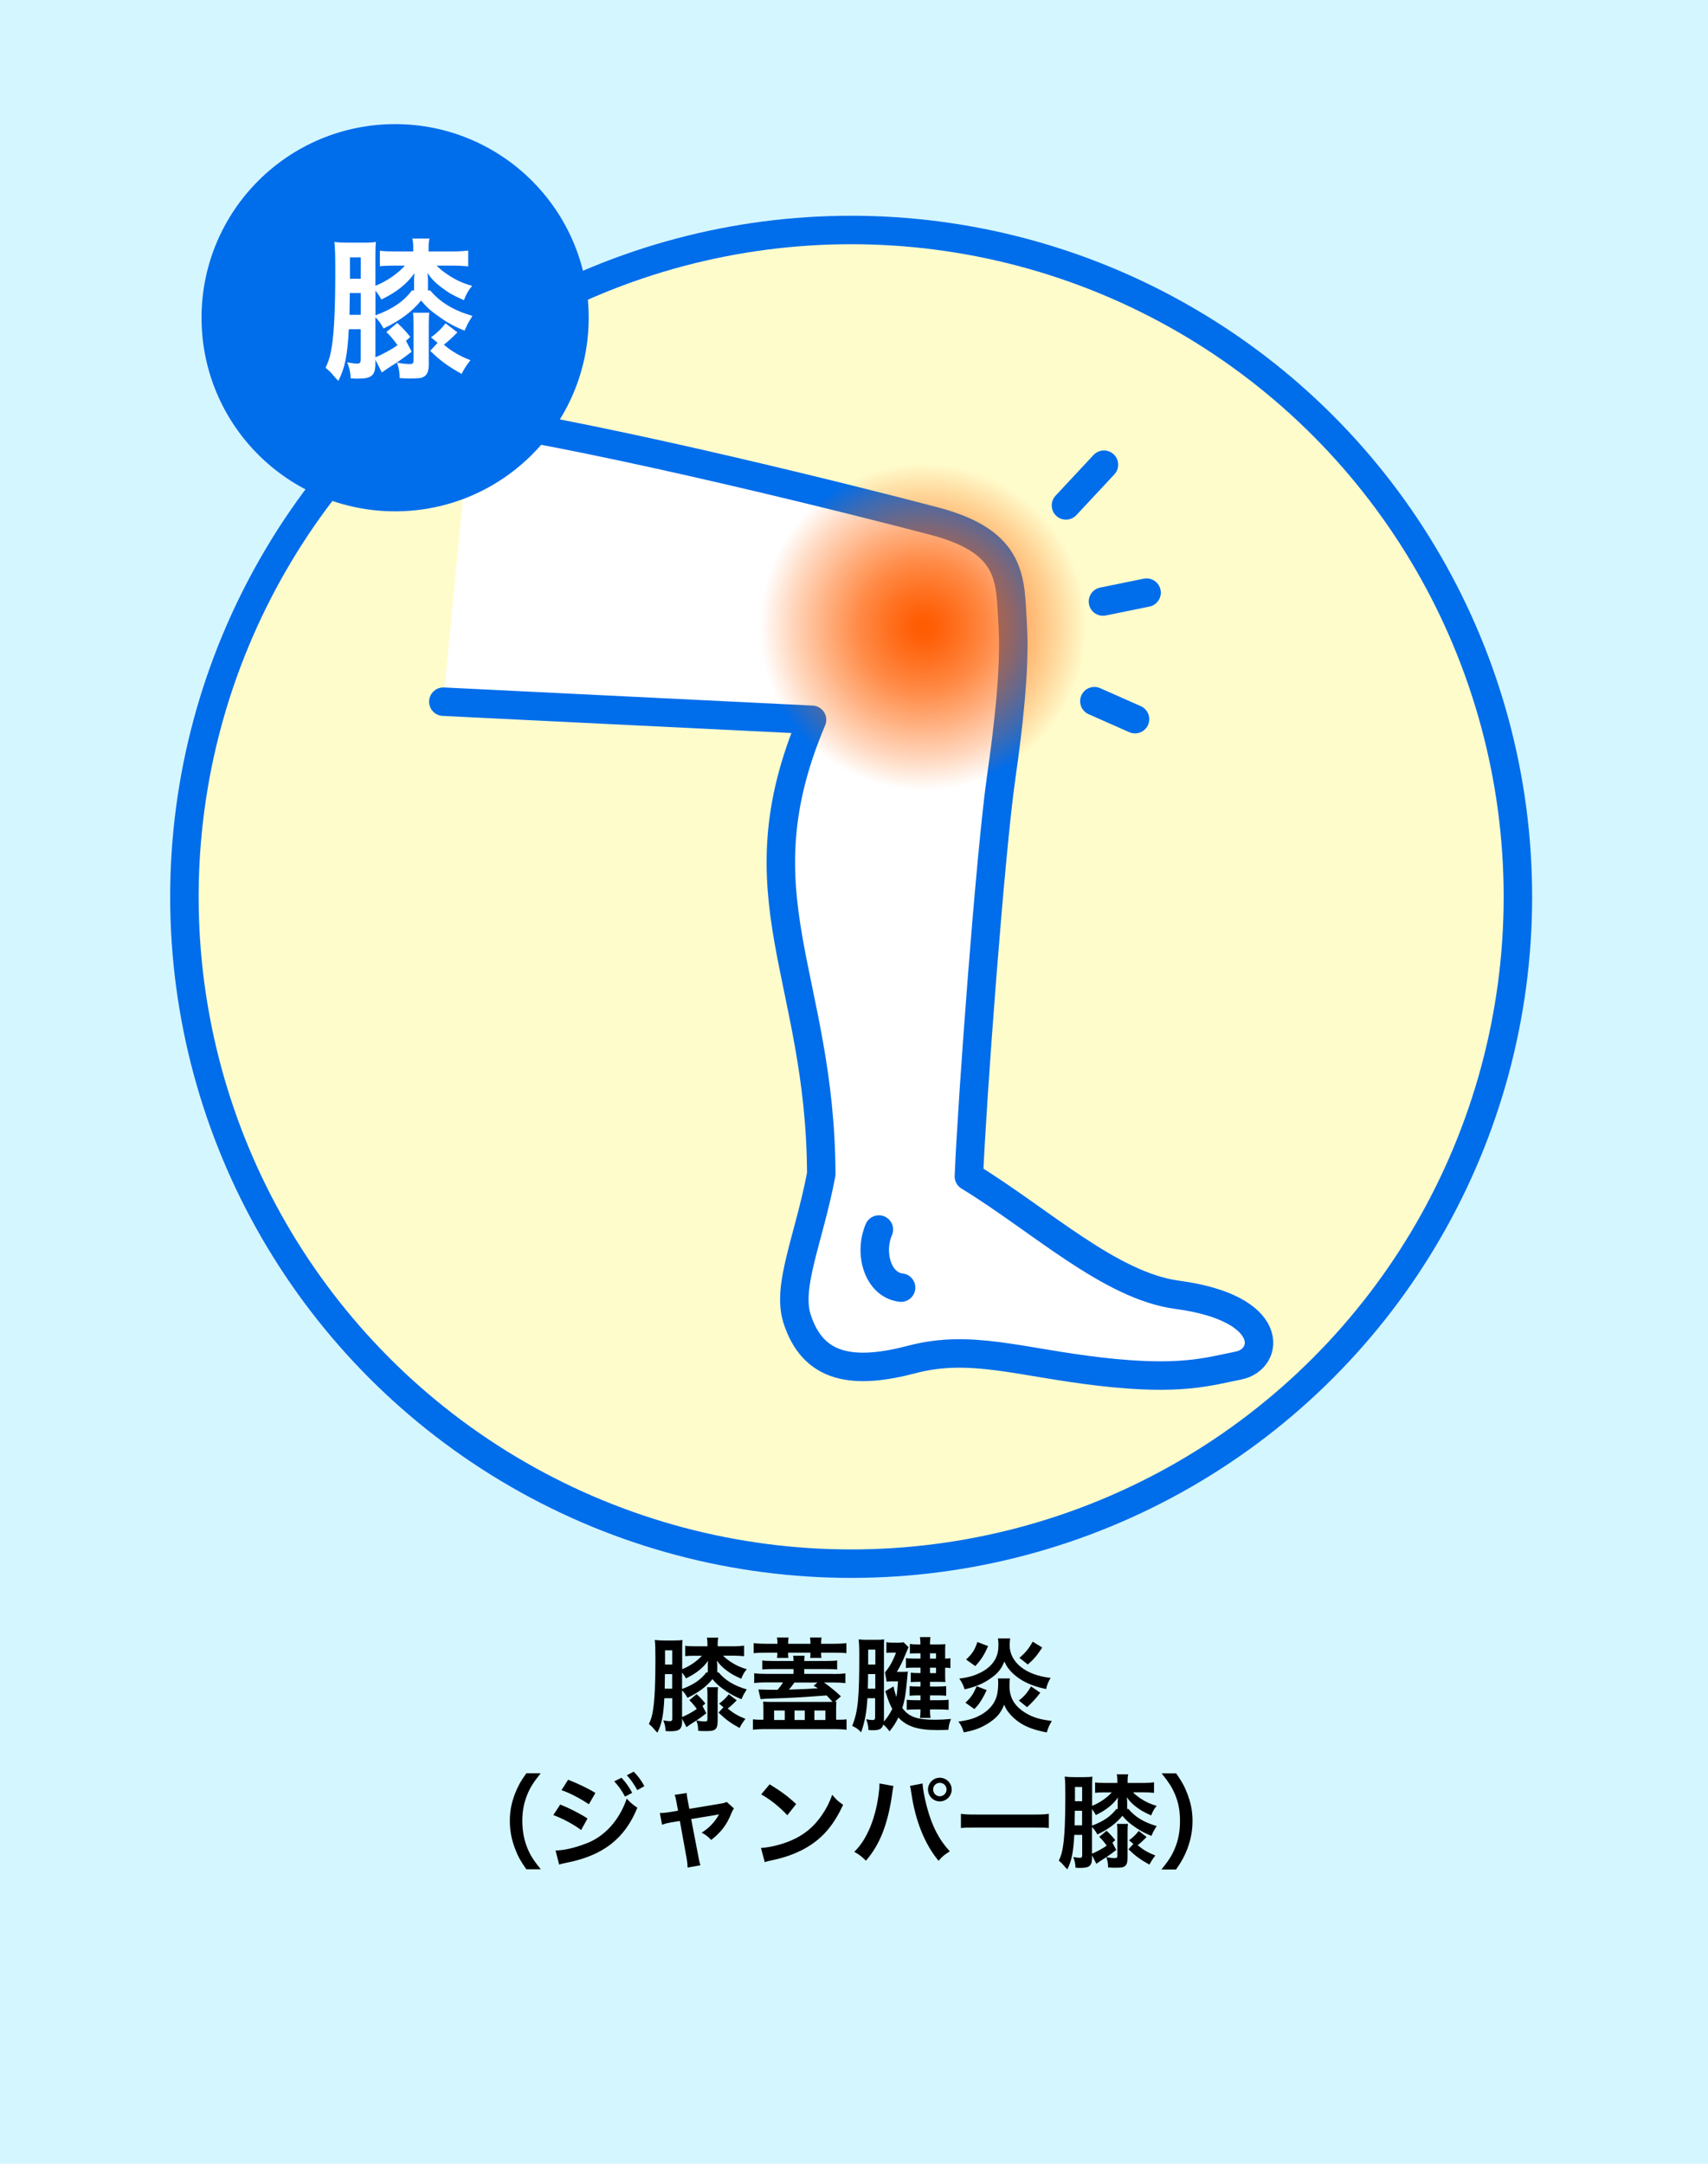 <?xml version="1.0" encoding="UTF-8"?>
<svg id="_レイヤー_2" data-name="レイヤー 2" xmlns="http://www.w3.org/2000/svg" width="300" height="380" xmlns:xlink="http://www.w3.org/1999/xlink" viewBox="0 0 300 380">
  <defs>
    <style>
      .cls-1, .cls-2 {
        fill: none;
      }

      .cls-3 {
        fill: #006deb;
      }

      .cls-3, .cls-4, .cls-5, .cls-2 {
        stroke: #006deb;
        stroke-linecap: round;
        stroke-linejoin: round;
        stroke-width: 5px;
      }

      .cls-4, .cls-6 {
        fill: #fff;
      }

      .cls-5 {
        fill: #fffccc;
      }

      .cls-7 {
        fill: #d4f6fe;
      }

      .cls-8 {
        fill: url(#_名称未設定グラデーション_86);
      }
    </style>
    <radialGradient id="_名称未設定グラデーション_86" data-name="名称未設定グラデーション 86" cx="162.2" cy="110.07" fx="162.2" fy="110.07" r="28.75" gradientUnits="userSpaceOnUse">
      <stop offset="0" stop-color="#ff5b00"/>
      <stop offset=".08" stop-color="#ff5b00" stop-opacity=".97"/>
      <stop offset=".22" stop-color="#ff5c00" stop-opacity=".87"/>
      <stop offset=".4" stop-color="#ff5e00" stop-opacity=".72"/>
      <stop offset=".6" stop-color="#ff6000" stop-opacity=".5"/>
      <stop offset=".82" stop-color="#ff6300" stop-opacity=".24"/>
      <stop offset="1" stop-color="#f60" stop-opacity="0"/>
    </radialGradient>
  </defs>
  <g id="top">
    <g>
      <rect class="cls-7" width="300" height="380"/>
      <circle class="cls-5" cx="149.5" cy="157.5" r="117.11"/>
      <g>
        <path d="m126.21,293.7c1.17,1.39,2.72,2.34,4.95,2.99q-.16.27-.49.81c-.09.14-.13.23-.43.92-.97-.4-1.8-.81-2.56-1.33-1.3-.88-1.82-1.33-2.54-2.2-1.06,1.31-2.5,2.38-4.39,3.28-.34-.61-.54-.9-.95-1.31v4.68c.67-.25,1.8-.86,2.59-1.41-.45-.63-.85-1.1-1.31-1.55l1.28-1.06c.52.47,1.04,1.03,1.53,1.64l-.5.45.67,1.28c-.7.54-1.1.83-1.67,1.22q-.14.09-.77.49-.13.09-.38.25t-.67.47l-.76-1.49v.41c0,1.42-.43,1.8-2.07,1.8-.18,0-.4,0-.83-.04-.05-.85-.14-1.22-.41-1.87.52.09.92.14,1.17.14.31,0,.41-.13.41-.47v-3.56h-1.39c-.16,3.04-.45,4.52-1.22,6.05q-.27-.25-.63-.68c-.2-.25-.4-.45-.86-.85.4-.85.58-1.49.74-2.57.27-1.78.4-4.48.4-8.61,0-2.12-.02-2.72-.11-3.57.58.07.99.09,1.64.09h1.69c.76,0,1.15-.02,1.53-.09-.04.41-.05.74-.05,1.58v3.55c1.35-.54,2.59-1.4,3.46-2.36h-1.24c-.74,0-1.21.02-1.69.07v-1.82c.5.07,1.01.09,1.8.09h2.11v-.45c0-.43-.02-.7-.11-1.06h2.02c-.09.36-.11.61-.11,1.06v.45h2.86c.61,0,1.22-.04,1.78-.11v1.85c-.56-.05-1.1-.09-1.69-.09h-2c.34.36.74.68,1.33,1.08.92.61,1.71.97,2.83,1.3-.41.45-.72.99-.97,1.67-1.24-.56-1.75-.83-2.56-1.44-.76-.56-1.22-1.03-1.71-1.75.04.43.05.59.05.76v1.3h.25Zm-9.42.31l-.04,2.56h1.31v-2.56h-1.28Zm1.28-4.18h-1.26v2.5h1.26v-2.5Zm6.25,2.59c0-.18,0-.31.05-.76-.86,1.24-2.09,2.23-3.89,3.1-.2-.38-.25-.47-.68-1.04v2.9c2.03-.76,3.33-1.66,4.27-2.92h.25v-1.28Zm1.73,9.76c0,.92-.14,1.35-.54,1.6-.32.2-.61.23-1.82.23-.43,0-.61-.02-1.06-.05,0-.72-.07-1.1-.31-1.8.59.11,1.06.16,1.49.16.36,0,.45-.09.45-.47v-4.23c0-.65-.02-1.03-.07-1.31h1.93c-.05.25-.07.59-.07,1.3v4.57Zm.25-2.99c.67-.47,1.26-1.04,1.71-1.64l1.39,1.06c-.61.63-1.08,1.06-1.58,1.44.94.79,1.82,1.31,3.11,1.82-.45.56-.77,1.06-1.03,1.6-1.6-.88-2.48-1.53-3.69-2.7l.86-.94-.77-.65Z"/>
        <path d="m146.35,293.99c.97,0,1.55-.04,2.14-.11v1.71c-.59-.07-1.21-.11-2.09-.11h-1.67c1.06.74,2.11,1.6,2.97,2.43l-1.08.95.29-.02c-.04.54-.05.81-.05,1.31v1.87h.52c.59,0,.97-.02,1.31-.07v1.82c-.54-.07-1.28-.11-2.09-.11h-12.33c-.7,0-1.4.04-2.02.11v-1.82c.4.05.79.07,1.35.07h.49v-1.87c0-.43-.02-.86-.05-1.31.56.04,1.06.05,1.64.05h9.6c.36,0,.54,0,.95-.02-.49-.54-.67-.74-1.04-1.12-4.23.32-6.39.45-9.58.54-1.1.04-1.39.05-2.02.11l-.38-1.69c1.26.04,1.98.05,2.65.05h.72c.4-.47.67-.83.95-1.3h-2.97c-.88,0-1.49.04-2.09.11v-1.71c.58.07,1.17.11,2.14.11h4.77v-.85h-3.67c-.86,0-1.33.02-1.82.07v-1.58c.47.07.95.09,1.82.09h3.67c0-.41-.02-.63-.07-.92h2.02c-.05.31-.07.47-.07.92h3.94c.88,0,1.37-.02,1.84-.09v1.58c-.49-.05-.99-.07-1.84-.07h-3.94v.85h5.1Zm-9.79-5.31c0-.49-.02-.74-.09-1.1h2.03c-.05.38-.07.56-.07,1.1h3.93c-.02-.49-.02-.7-.09-1.1h2.03c-.07.38-.07.58-.09,1.1h2.29c.88,0,1.53-.04,2.16-.11v1.76c-.58-.07-1.12-.09-2.09-.09h-2.36c0,.4.02.59.07.92h-1.98c.04-.34.05-.47.05-.92h-3.93c0,.52,0,.61.05.92h-2c.05-.32.07-.54.07-.92h-2.07c-.97,0-1.49.02-2.09.09v-1.76c.61.07,1.26.11,2.14.11h2.02Zm-.59,13.38h1.87v-1.66h-1.87v1.66Zm3.56-6.57c-.31.45-.59.81-.95,1.24q3.48-.11,5.06-.23c-.27-.18-.38-.25-.74-.45l.68-.56h-4.05Zm.02,6.57h1.8v-1.66h-1.8v1.66Zm3.49,0h1.94v-1.66h-1.94v1.66Z"/>
        <path d="m152.36,298.25c-.14,2.43-.49,4.3-1.12,5.98-.5-.56-.79-.76-1.55-1.13,1.01-2.58,1.24-4.79,1.24-12.42,0-1.5-.04-2.05-.11-2.77.49.05.79.07,1.51.07h1.49c.76,0,1.08-.02,1.49-.07-.05.36-.05.76-.05,1.78v12.39l-.02.27c.58-.65,1.04-1.35,1.48-2.23-.38-.7-.7-1.49-1.01-2.47q-.13-.4-.22-.65l1.46-.83c.14.74.22,1.03.49,1.85.13-.74.16-1.04.29-2.74h-1.08c-.4,0-.72.02-.92.05l-.29-1.64c.7-.76,1.46-2.09,1.94-3.46h-.81c-.38,0-.65.02-.88.05v-1.89c.31.07.65.09,1.12.09h.92c.5,0,.7-.02.97-.07l.88.86q-.13.27-.58,1.37c-.54,1.3-.88,2-1.48,2.97h.92c.45,0,.76-.02,1.01-.05q-.04.31-.09,1.01c-.27,2.92-.43,3.98-.88,5.38,1.15,1.57,2.56,2.07,5.8,2.07.88,0,1.66-.04,2.75-.14-.34.99-.36,1.1-.45,1.91-1.24.04-1.57.04-2.02.04-3.37,0-5.29-.63-6.77-2.2-.47.97-.85,1.55-1.55,2.43-.49-.65-.61-.79-1.1-1.19-.22.74-.65.99-1.75.99-.23,0-.43,0-.85-.04-.05-.83-.13-1.15-.4-1.89.45.09.83.14,1.1.14.38,0,.47-.11.47-.54v-3.29h-1.39Zm.11-4.25c0,.05,0,.92-.04,2.57h1.31v-2.57h-1.28Zm1.28-4.3h-1.26v2.63h1.26v-2.63Zm7.92.65h-.52c-.63,0-.94.02-1.33.05v-1.69c.41.07.79.09,1.33.09h.52v-.13c0-.49-.04-.77-.09-1.17h1.84c-.05.36-.07.67-.07,1.17v.13h1.3c.68,0,1.01-.02,1.4-.05-.04.34-.04.63-.04,1.3v1.24c.34,0,.61-.04.92-.09v1.75c-.2-.04-.65-.07-.92-.07v1.3c0,.49,0,.85.04,1.22-.4-.02-.76-.04-1.37-.04h-1.33v.83h1.24c.7,0,1.17-.02,1.6-.07v1.69c-.5-.05-1.03-.07-1.6-.07h-1.24v.85h1.58c.74,0,1.26-.02,1.69-.09v1.78c-.68-.05-1.03-.07-1.69-.07h-1.58v.27c0,.47.02.77.09,1.22h-1.85c.05-.4.09-.7.09-1.22v-.27h-.79c-.68,0-1.15.02-1.62.07v-1.76c.49.05.95.07,1.62.07h.79v-.85h-.43c-.59,0-1.06.02-1.48.07v-1.69c.43.05.81.07,1.48.07h.43v-.83h-.52c-.5,0-.81.02-1.19.05v-1.66c.4.05.68.07,1.22.07h.49v-.95h-1.28c-.49,0-1.01.02-1.28.07v-1.75c.38.07.79.09,1.26.09h1.3v-.94Zm2.74.94v-.94h-1.06v.94h1.06Zm-1.06,2.54h1.06v-.95h-1.06v.95Z"/>
        <path d="m177.38,294.76c-.05.36-.07.61-.07,1.33,0,2.11.92,3.62,2.95,4.81,1.22.72,2.41,1.08,4.48,1.33-.43.74-.63,1.17-.88,2.02-2.02-.38-3.49-.9-4.68-1.67-.79-.52-1.49-1.15-2.03-1.85-.34-.43-.5-.7-.77-1.35-.63,1.53-1.35,2.36-2.9,3.33-1.28.79-2.38,1.19-4.2,1.53-.25-.86-.54-1.42-.95-1.89,1.48-.2,2.48-.45,3.44-.92,1.64-.77,2.75-1.93,3.22-3.31.23-.68.34-1.49.34-2.56,0-.23,0-.36-.05-.79h2.11Zm.05-7.02c-.05.34-.09.79-.09,1.19,0,3.01,2.86,5.28,7.2,5.74-.43.7-.65,1.24-.79,1.96-1.71-.36-2.9-.79-4.1-1.46-1.01-.58-1.87-1.3-2.48-2.09-.29-.36-.45-.65-.76-1.28-.56,1.37-1.21,2.16-2.59,3.08-1.26.86-2.52,1.37-4.39,1.8-.27-.83-.49-1.26-.94-1.89,1.37-.16,2.34-.41,3.33-.86,1.53-.68,2.54-1.58,3.1-2.77.32-.68.45-1.33.45-2.34,0-.43-.02-.67-.09-1.08h2.16Zm-7.87,11.29c.97-.88,1.42-1.55,1.98-2.9l1.76.68c-.31.7-.49,1.04-.92,1.76-.43.68-.63.94-1.24,1.57l-1.58-1.12Zm.13-7.58c1.1-1.03,1.51-1.67,1.98-3.08l1.89.72c-.7,1.57-1.21,2.36-2.25,3.51l-1.62-1.15Zm13.04,5.82c-.74.97-1.6,1.91-2.34,2.54l-1.44-1.17c.92-.68,1.55-1.42,2.14-2.48l1.64,1.12Zm.34-7.94c-.99,1.49-1.44,2.02-2.54,2.99l-1.48-1.17c1.03-.86,1.66-1.62,2.34-2.84l1.67,1.03Z"/>
        <path d="m92.46,328.3c-1.01-1.44-1.46-2.23-1.96-3.55-.65-1.66-.95-3.24-.95-4.97s.29-3.19.92-4.81c.52-1.31.95-2.11,1.98-3.55h2.52c-1.26,1.58-1.78,2.39-2.29,3.58-.63,1.48-.94,3.01-.94,4.77s.31,3.44.95,4.93c.5,1.19,1.01,1.98,2.29,3.58h-2.52Z"/>
        <path d="m98.4,316.91c1.67.67,3.44,1.57,4.79,2.45l-1.12,2.03c-1.19-.92-3.22-2.02-4.88-2.63l1.21-1.85Zm-.81,8.07c1.4-.02,3.3-.43,5.2-1.17,3.3-1.15,6-4.11,7.29-7.94.7.76,1.04,1.04,1.87,1.6-2.23,5.46-6.03,8.41-12.48,9.67-.77.16-.92.2-1.26.31l-.63-2.47Zm2.2-12.42c1.69.65,3.49,1.51,4.79,2.32l-1.15,1.98c-1.46-.99-3.49-2.05-4.81-2.47l1.17-1.84Zm9.36-.36c.79.85,1.28,1.53,1.89,2.65l-1.26.67c-.59-1.1-1.1-1.82-1.89-2.68l1.26-.63Zm2.79,2.18c-.54-.99-1.13-1.84-1.84-2.61l1.21-.63c.81.83,1.31,1.51,1.87,2.54l-1.24.7Z"/>
        <path d="m118.83,316.56c-.14-.77-.18-.96-.34-1.35l2.14-.32c0,.36.05.76.18,1.39l.27,1.39,5.38-.9c.52-.07.83-.16,1.19-.31l1.26,1.13c-.16.23-.27.43-.45.86-.79,2-1.82,3.35-3.55,4.68-.65-.68-.92-.88-1.67-1.28,1.33-.83,2.32-1.87,3.06-3.22q-.22.05-.67.13l-4.23.7,1.28,6.66q.18.99.34,1.46l-2.25.4c0-.47-.04-.86-.14-1.46l-1.22-6.72-1.55.25c-.63.11-1.06.22-1.58.4l-.38-2.05c.58,0,1.03-.05,1.71-.16l1.49-.25-.27-1.42Z"/>
        <path d="m133.66,324.54c1.55-.09,3.69-.61,5.33-1.33,2.25-.97,3.93-2.36,5.35-4.41.79-1.15,1.3-2.14,1.84-3.6.7.85.99,1.12,1.91,1.76-1.53,3.29-3.24,5.42-5.71,7.06-1.84,1.22-4.07,2.11-6.86,2.7-.72.14-.77.16-1.19.31l-.67-2.48Zm1.53-11.18c2.14,1.33,3.26,2.16,4.65,3.47l-1.55,1.96c-1.44-1.53-2.92-2.72-4.59-3.66l1.49-1.78Z"/>
        <path d="m156.94,313.66c-.05.2-.07.22-.09.36l-.04.31-.09.52-.05.43c-.76,5.17-2.16,8.71-4.57,11.49-.85-.81-1.19-1.08-2.05-1.55,1.08-1.08,1.82-2.18,2.57-3.83.77-1.67,1.4-3.91,1.69-6.18.11-.74.16-1.35.16-1.75v-.25l2.47.45Zm5.11-.45c.02.83.34,2.59.76,4.14.88,3.33,2.14,5.76,4.02,7.78-.92.58-1.3.88-1.98,1.66-2.39-2.86-4.07-7-4.77-11.85-.11-.74-.16-1.03-.25-1.3l2.23-.43Zm5.11,1.06c0,1.15-.94,2.09-2.09,2.09s-2.07-.94-2.07-2.09.94-2.07,2.07-2.07,2.09.94,2.09,2.07Zm-3.26,0c0,.65.52,1.19,1.17,1.19s1.19-.54,1.19-1.19-.52-1.17-1.19-1.17-1.17.52-1.17,1.17Z"/>
        <path d="m168.78,318.54c.79.11,1.13.13,2.92.13h9.6c1.78,0,2.12-.02,2.92-.13v2.5c-.72-.09-.92-.09-2.94-.09h-9.56c-2.02,0-2.21,0-2.94.09v-2.5Z"/>
        <path d="m198.21,317.7c1.17,1.39,2.72,2.34,4.95,2.99q-.16.27-.49.81c-.09.14-.13.23-.43.92-.97-.4-1.8-.81-2.56-1.33-1.3-.88-1.82-1.33-2.54-2.2-1.06,1.31-2.5,2.38-4.39,3.28-.34-.61-.54-.9-.95-1.31v4.68c.67-.25,1.8-.86,2.59-1.41-.45-.63-.85-1.1-1.31-1.55l1.28-1.06c.52.47,1.04,1.03,1.53,1.64l-.5.45.67,1.28c-.7.54-1.1.83-1.67,1.22q-.14.09-.77.49-.13.09-.38.25t-.67.47l-.76-1.49v.41c0,1.42-.43,1.8-2.07,1.8-.18,0-.4,0-.83-.04-.05-.85-.14-1.22-.41-1.87.52.09.92.14,1.17.14.31,0,.41-.13.41-.47v-3.56h-1.39c-.16,3.04-.45,4.52-1.22,6.05q-.27-.25-.63-.68c-.2-.25-.4-.45-.86-.85.4-.85.58-1.49.74-2.57.27-1.78.4-4.48.4-8.61,0-2.12-.02-2.72-.11-3.57.58.07.99.09,1.64.09h1.69c.76,0,1.15-.02,1.53-.09-.04.41-.05.74-.05,1.58v3.55c1.35-.54,2.59-1.4,3.46-2.36h-1.24c-.74,0-1.21.02-1.69.07v-1.82c.5.07,1.01.09,1.8.09h2.11v-.45c0-.43-.02-.7-.11-1.06h2.02c-.09.36-.11.61-.11,1.06v.45h2.86c.61,0,1.22-.04,1.78-.11v1.85c-.56-.05-1.1-.09-1.69-.09h-2c.34.36.74.68,1.33,1.08.92.61,1.71.97,2.83,1.3-.41.45-.72.99-.97,1.67-1.24-.56-1.75-.83-2.56-1.44-.76-.56-1.22-1.03-1.71-1.75.04.43.05.59.05.76v1.3h.25Zm-9.42.31l-.04,2.56h1.31v-2.56h-1.28Zm1.28-4.18h-1.26v2.5h1.26v-2.5Zm6.25,2.59c0-.18,0-.31.05-.76-.86,1.24-2.09,2.23-3.89,3.1-.2-.38-.25-.47-.68-1.04v2.9c2.03-.76,3.33-1.66,4.27-2.92h.25v-1.28Zm1.73,9.76c0,.92-.14,1.35-.54,1.6-.32.2-.61.23-1.82.23-.43,0-.61-.02-1.06-.05,0-.72-.07-1.1-.31-1.8.59.11,1.06.16,1.49.16.36,0,.45-.09.45-.47v-4.23c0-.65-.02-1.03-.07-1.31h1.93c-.05.25-.07.59-.07,1.3v4.57Zm.25-2.99c.67-.47,1.26-1.04,1.71-1.64l1.39,1.06c-.61.63-1.08,1.06-1.58,1.44.94.79,1.82,1.31,3.11,1.82-.45.56-.77,1.06-1.03,1.6-1.6-.88-2.48-1.53-3.69-2.7l.86-.94-.77-.65Z"/>
        <path d="m204.02,328.3c1.28-1.6,1.78-2.39,2.29-3.58.65-1.49.95-3.1.95-4.93s-.29-3.29-.92-4.77c-.52-1.19-1.04-2-2.3-3.58h2.54c1.01,1.42,1.44,2.21,1.96,3.55.63,1.64.92,3.1.92,4.81s-.31,3.31-.94,4.97c-.52,1.31-.95,2.11-1.96,3.55h-2.54Z"/>
      </g>
      <g>
        <g>
          <line class="cls-2" x1="199.36" y1="126.3" x2="192.22" y2="123.14"/>
          <line class="cls-2" x1="201.39" y1="104.08" x2="193.73" y2="105.64"/>
          <line class="cls-2" x1="193.9" y1="81.61" x2="187.23" y2="88.76"/>
        </g>
        <rect class="cls-1" x="59.5" y="67.5" width="180" height="180"/>
        <path class="cls-4" d="m77.87,123.23l64.76,3.18c-13.15,31.02,1.48,44.96,1.62,79.79-2.16,11.34-6.07,19.63-4.27,25.33,2.82,8.93,9.99,9.9,20.25,7.2,10.26-2.7,18.99.54,33.03,2.16,14.04,1.62,18.9,0,24.3-1.08,5.4-1.08,6.72-10.08-10.8-12.42-11.79-1.57-24.17-13.23-36.58-20.79.54-13.37,3.75-56.63,5.67-70.07,1.22-8.51,2.51-19.26,2.02-26.88s.31-14.41-13.7-18.11c-14.01-3.7-56.23-14.27-81.49-18.11"/>
        <path class="cls-2" d="m154.37,215.93c-1.8,4.2-.15,9.75,3.9,10.2"/>
      </g>
      <circle class="cls-8" cx="162.2" cy="110.07" r="28.75"/>
      <circle class="cls-3" cx="69.4" cy="55.8" r="31.5"/>
      <path class="cls-6" d="m75.56,51c1.75,2.08,4.08,3.51,7.42,4.48q-.24.41-.73,1.21c-.13.22-.19.35-.65,1.38-1.46-.59-2.7-1.21-3.83-2-1.94-1.32-2.73-2-3.81-3.29-1.59,1.97-3.75,3.56-6.59,4.91-.51-.92-.81-1.35-1.43-1.97v7.02c1-.38,2.7-1.29,3.89-2.11-.67-.94-1.27-1.65-1.97-2.32l1.92-1.59c.78.7,1.57,1.54,2.29,2.46l-.76.67,1,1.92c-1.05.81-1.65,1.24-2.51,1.84q-.22.13-1.16.73-.19.13-.57.38t-1,.7l-1.13-2.24v.62c0,2.13-.65,2.7-3.1,2.7-.27,0-.59,0-1.24-.05-.08-1.27-.22-1.83-.62-2.81.78.14,1.38.22,1.75.22.46,0,.62-.19.62-.7v-5.34h-2.08c-.24,4.56-.67,6.78-1.84,9.07q-.41-.38-.94-1.03c-.3-.38-.59-.67-1.3-1.27.59-1.27.86-2.24,1.11-3.86.4-2.67.59-6.72.59-12.9,0-3.18-.03-4.08-.16-5.34.86.11,1.48.13,2.46.13h2.54c1.13,0,1.73-.03,2.29-.13-.05.62-.08,1.11-.08,2.38v5.32c2.02-.81,3.89-2.11,5.18-3.54h-1.86c-1.11,0-1.81.03-2.54.11v-2.73c.76.11,1.51.13,2.7.13h3.16v-.67c0-.65-.03-1.05-.16-1.59h3.02c-.13.54-.16.92-.16,1.59v.67h4.29c.92,0,1.84-.05,2.67-.16v2.78c-.84-.08-1.65-.13-2.54-.13h-3c.51.54,1.11,1.03,2,1.62,1.38.92,2.56,1.46,4.24,1.94-.62.67-1.08,1.49-1.46,2.51-1.86-.84-2.62-1.24-3.83-2.16-1.13-.84-1.84-1.54-2.56-2.62.05.65.08.89.08,1.13v1.94h.38Zm-14.12.46l-.05,3.83h1.97v-3.83h-1.92Zm1.92-6.26h-1.89v3.75h1.89v-3.75Zm9.37,3.89c0-.27,0-.46.08-1.13-1.3,1.86-3.13,3.35-5.83,4.64-.3-.57-.38-.7-1.03-1.57v4.35c3.05-1.13,4.99-2.48,6.4-4.37h.38v-1.92Zm2.59,14.63c0,1.38-.22,2.02-.81,2.4-.49.3-.92.35-2.73.35-.65,0-.92-.03-1.59-.08,0-1.08-.11-1.65-.46-2.7.89.16,1.59.24,2.24.24.54,0,.67-.14.67-.7v-6.34c0-.97-.03-1.54-.11-1.97h2.89c-.08.38-.11.89-.11,1.94v6.86Zm.38-4.48c1-.7,1.89-1.57,2.56-2.46l2.08,1.59c-.92.94-1.62,1.59-2.38,2.16,1.4,1.19,2.73,1.97,4.67,2.73-.67.84-1.16,1.59-1.54,2.4-2.4-1.32-3.73-2.29-5.53-4.05l1.3-1.4-1.16-.97Z"/>
    </g>
  </g>
</svg>